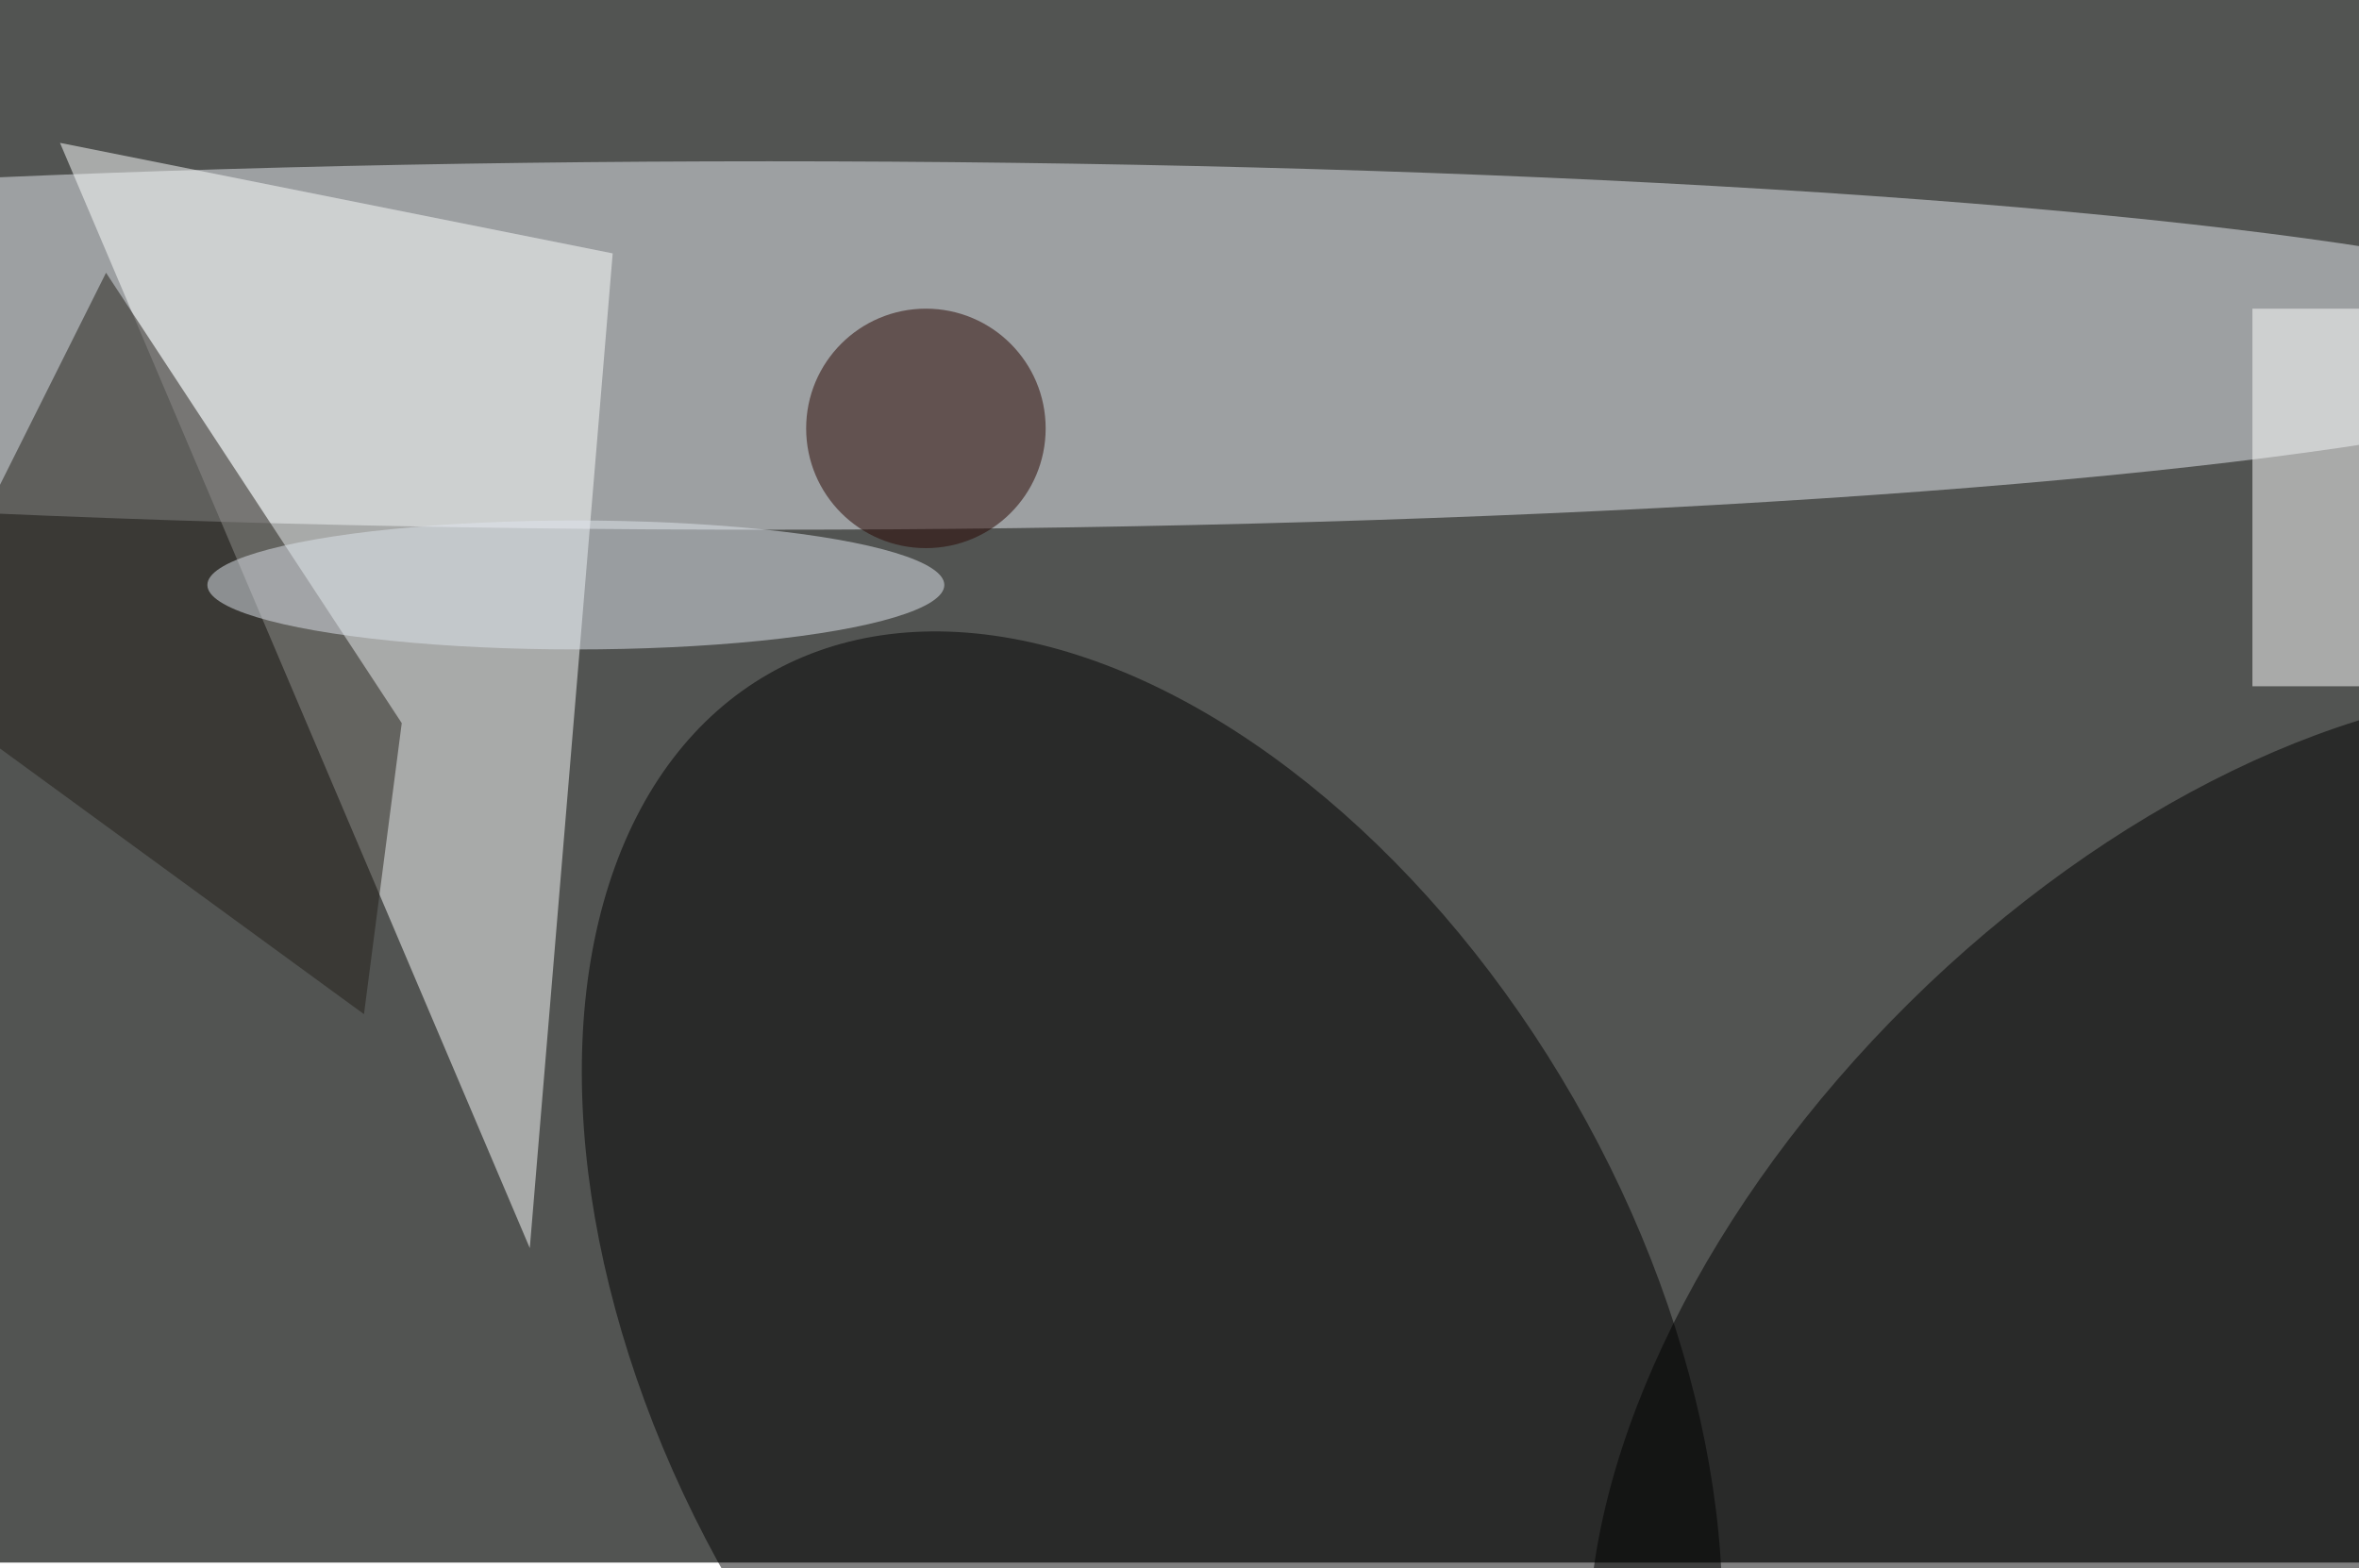<svg preserveAspectRatio="xMidYMid slice" xmlns="http://www.w3.org/2000/svg" viewBox="0 0 400 266"><filter id="b"><feGaussianBlur stdDeviation="12" /></filter><path fill="#525452" d="M0 0h400v265H0z"/><g filter="url(#b)" transform="translate(.8 .8) scale(1.562)" fill-opacity=".5"><ellipse fill="#e9ecf3" cx="83" cy="37" rx="205" ry="20"/><ellipse rx="1" ry="1" transform="rotate(150.1 42.9 89.2) scale(52.814 83.59)"/><path fill="#feffff" d="M57 135L6 15l60 12z"/><ellipse rx="1" ry="1" transform="rotate(-134.7 151.2 21.6) scale(50.461 85.359)"/><path fill="#221e19" d="M11 29.1l-22 44 50 36.5L43.1 78z"/><path fill="#fff" d="M244 33h12v41h-12z"/><ellipse fill="#e1e6ee" cx="62" cy="63" rx="40" ry="7"/><ellipse fill="#290400" cx="100" cy="46" rx="13" ry="13"/></g></svg>